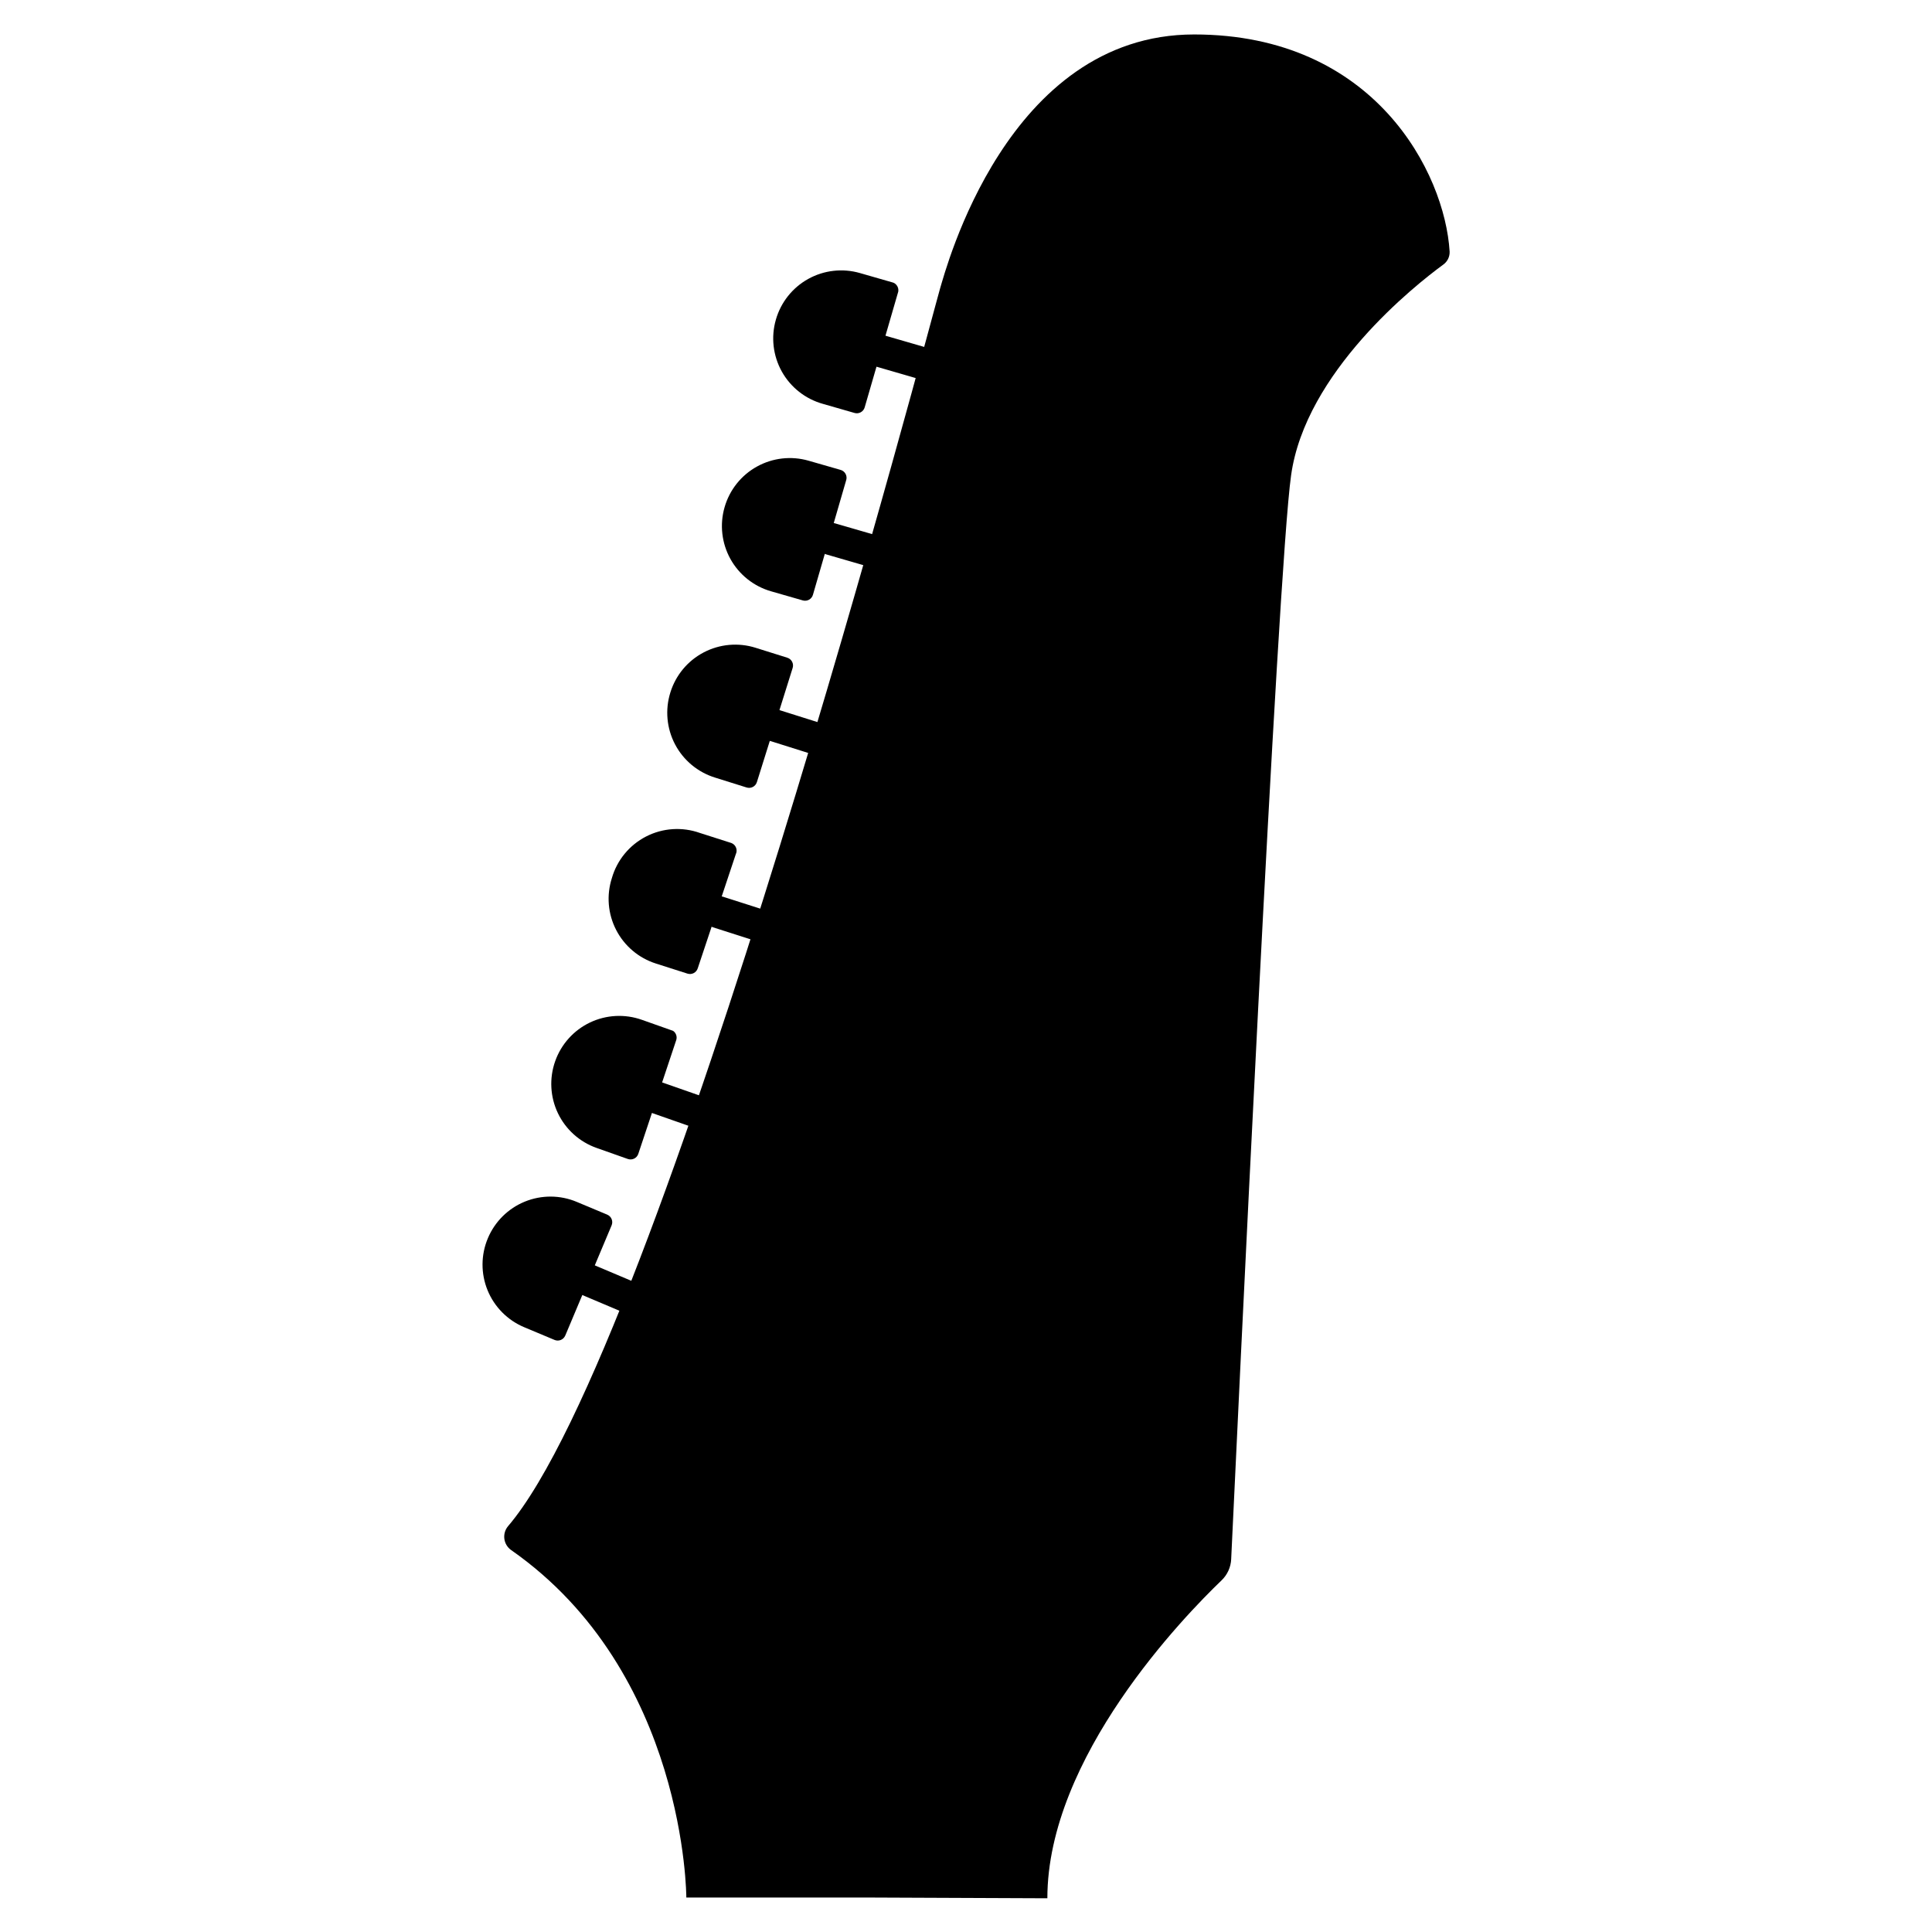 <?xml version="1.0" encoding="UTF-8"?>
<!-- Uploaded to: ICON Repo, www.svgrepo.com, Generator: ICON Repo Mixer Tools -->
<svg fill="#000000" width="800px" height="800px" version="1.1" viewBox="144 144 512 512" xmlns="http://www.w3.org/2000/svg">
 <g>
  <path d="m372.84 646.86h-46.957s0-59.652-46.453-92.098l0.004 0.004c-0.98-0.703-1.625-1.777-1.777-2.973s0.199-2.402 0.969-3.324c40.762-47.711 113.06-323.35 114.52-328.08 1.461-4.734 17.633-67.258 67.309-67.258 47.863 0 66.453 36.727 67.711 57.535 0.059 1.375-0.586 2.684-1.715 3.477-7.508 5.492-36.527 28.465-40.305 55.871-3.578 25.191-14.41 256.24-15.871 287.17h0.004c-0.098 2.141-1.02 4.164-2.57 5.641-9.824 9.422-46.148 46.805-46.148 84.238z"/>
  <path d="m306.09 468.72-12.289 29.219h-0.004c-0.465 1.098-1.723 1.613-2.824 1.16l-8.059-3.375c-4.406-1.848-7.898-5.371-9.703-9.793-1.805-4.422-1.777-9.383 0.078-13.785 1.848-4.406 5.371-7.898 9.793-9.703 4.426-1.805 9.383-1.777 13.785 0.078l8.062 3.375v0.004c1.094 0.461 1.613 1.719 1.16 2.82z"/>
  <path d="m309.77 491.69c-0.57-0.004-1.137-0.125-1.66-0.352l-9.773-4.133h-0.004c-1.137-0.371-2.07-1.203-2.566-2.293-0.496-1.094-0.516-2.344-0.047-3.445 0.465-1.105 1.375-1.961 2.504-2.367 1.129-0.402 2.375-0.312 3.438 0.246l9.773 4.133c1.855 0.805 2.894 2.797 2.496 4.777-0.402 1.984-2.137 3.414-4.16 3.434z"/>
  <path d="m323.22 419.6-10.078 30.227c-0.191 0.543-0.594 0.984-1.113 1.23-0.52 0.246-1.117 0.273-1.656 0.082l-8.262-2.922c-4.508-1.586-8.199-4.902-10.258-9.211-2.062-4.309-2.32-9.262-0.727-13.766 1.586-4.504 4.898-8.195 9.207-10.258 4.312-2.059 9.266-2.32 13.766-0.723l8.262 2.922h0.004c0.781 0.531 1.129 1.512 0.855 2.418z"/>
  <path d="m327.95 442.37c-0.465 0.082-0.941 0.082-1.41 0l-10.078-3.527 0.004 0.004c-1.152-0.309-2.125-1.082-2.68-2.137-0.559-1.055-0.652-2.293-0.258-3.418s1.238-2.035 2.332-2.508c1.09-0.477 2.332-0.477 3.426 0l10.078 3.527h-0.004c1.953 0.699 3.125 2.699 2.777 4.746-0.348 2.047-2.113 3.547-4.188 3.566z"/>
  <path d="m338.99 370.38-10.078 30.227c-0.172 0.551-0.559 1.008-1.066 1.27-0.512 0.266-1.105 0.316-1.652 0.145l-8.363-2.672c-4.555-1.445-8.344-4.644-10.535-8.887-2.195-4.242-2.609-9.184-1.152-13.734 1.367-4.777 4.648-8.773 9.066-11.043 4.418-2.273 9.578-2.613 14.258-0.949l8.363 2.672c0.566 0.219 1.012 0.668 1.23 1.23 0.223 0.566 0.195 1.199-0.07 1.742z"/>
  <path d="m344.28 392.95c-0.434 0.066-0.875 0.066-1.309 0l-10.078-3.223c-2.019-0.879-3.043-3.148-2.367-5.246 0.676-2.098 2.836-3.336 4.988-2.867l10.078 3.223h-0.004c2.016 0.641 3.262 2.656 2.934 4.746-0.328 2.086-2.129 3.625-4.242 3.617z"/>
  <path d="m354.05 321.05-9.469 30.227-0.004 0.004c-0.172 0.547-0.555 1.004-1.066 1.27-0.512 0.262-1.105 0.312-1.652 0.141l-8.363-2.621c-4.57-1.414-8.387-4.59-10.609-8.824-2.219-4.238-2.664-9.184-1.23-13.746 1.414-4.57 4.59-8.387 8.824-10.605 4.238-2.223 9.184-2.668 13.746-1.234l8.363 2.621c0.57 0.16 1.047 0.551 1.324 1.074 0.273 0.523 0.324 1.137 0.137 1.695z"/>
  <path d="m359.7 343.62c-0.418 0.062-0.844 0.062-1.262 0l-10.078-3.176 0.004 0.004c-1.16-0.266-2.16-1.004-2.754-2.035s-0.73-2.266-0.379-3.402c0.348-1.137 1.16-2.078 2.231-2.594 1.074-0.52 2.312-0.566 3.422-0.133l10.078 3.176h-0.004c1.758 0.789 2.773 2.656 2.481 4.559-0.293 1.906-1.824 3.383-3.738 3.602z"/>
  <path d="m368.21 271.38-8.766 30.227v0.004c-0.152 0.555-0.52 1.023-1.02 1.309-0.504 0.285-1.094 0.355-1.648 0.203l-8.414-2.418c-4.594-1.312-8.477-4.398-10.793-8.574-2.312-4.18-2.871-9.105-1.551-13.695 1.312-4.594 4.394-8.477 8.574-10.789 4.176-2.316 9.102-2.875 13.691-1.555l8.414 2.418c0.605 0.148 1.113 0.547 1.402 1.098 0.289 0.547 0.332 1.195 0.109 1.773z"/>
  <path d="m374.05 293.8c-0.383 0.051-0.773 0.051-1.156 0l-10.078-2.922c-2.121-0.766-3.289-3.047-2.664-5.219 0.625-2.168 2.828-3.477 5.031-2.996l10.078 2.922c1.988 0.633 3.238 2.606 2.949 4.672-0.285 2.066-2.023 3.629-4.109 3.691z"/>
  <path d="m381.91 221.75-8.766 30.227v0.004c-0.34 1.133-1.531 1.785-2.668 1.461l-8.414-2.418c-4.625-1.293-8.539-4.375-10.875-8.566-2.336-4.191-2.902-9.145-1.57-13.754 1.312-4.594 4.398-8.473 8.574-10.789 4.18-2.316 9.105-2.875 13.695-1.555l8.414 2.418c0.645 0.117 1.203 0.523 1.52 1.102 0.312 0.578 0.348 1.266 0.09 1.871z"/>
  <path d="m387.76 244.17c-0.387 0.051-0.777 0.051-1.16 0l-10.078-2.922c-1.156-0.254-2.156-0.977-2.762-1.992-0.605-1.02-0.762-2.242-0.434-3.379 0.328-1.137 1.109-2.09 2.164-2.629 1.055-0.539 2.285-0.617 3.402-0.215l10.078 2.922h-0.004c1.992 0.629 3.238 2.606 2.949 4.672-0.285 2.066-2.019 3.629-4.109 3.691z"/>
 </g>
</svg>